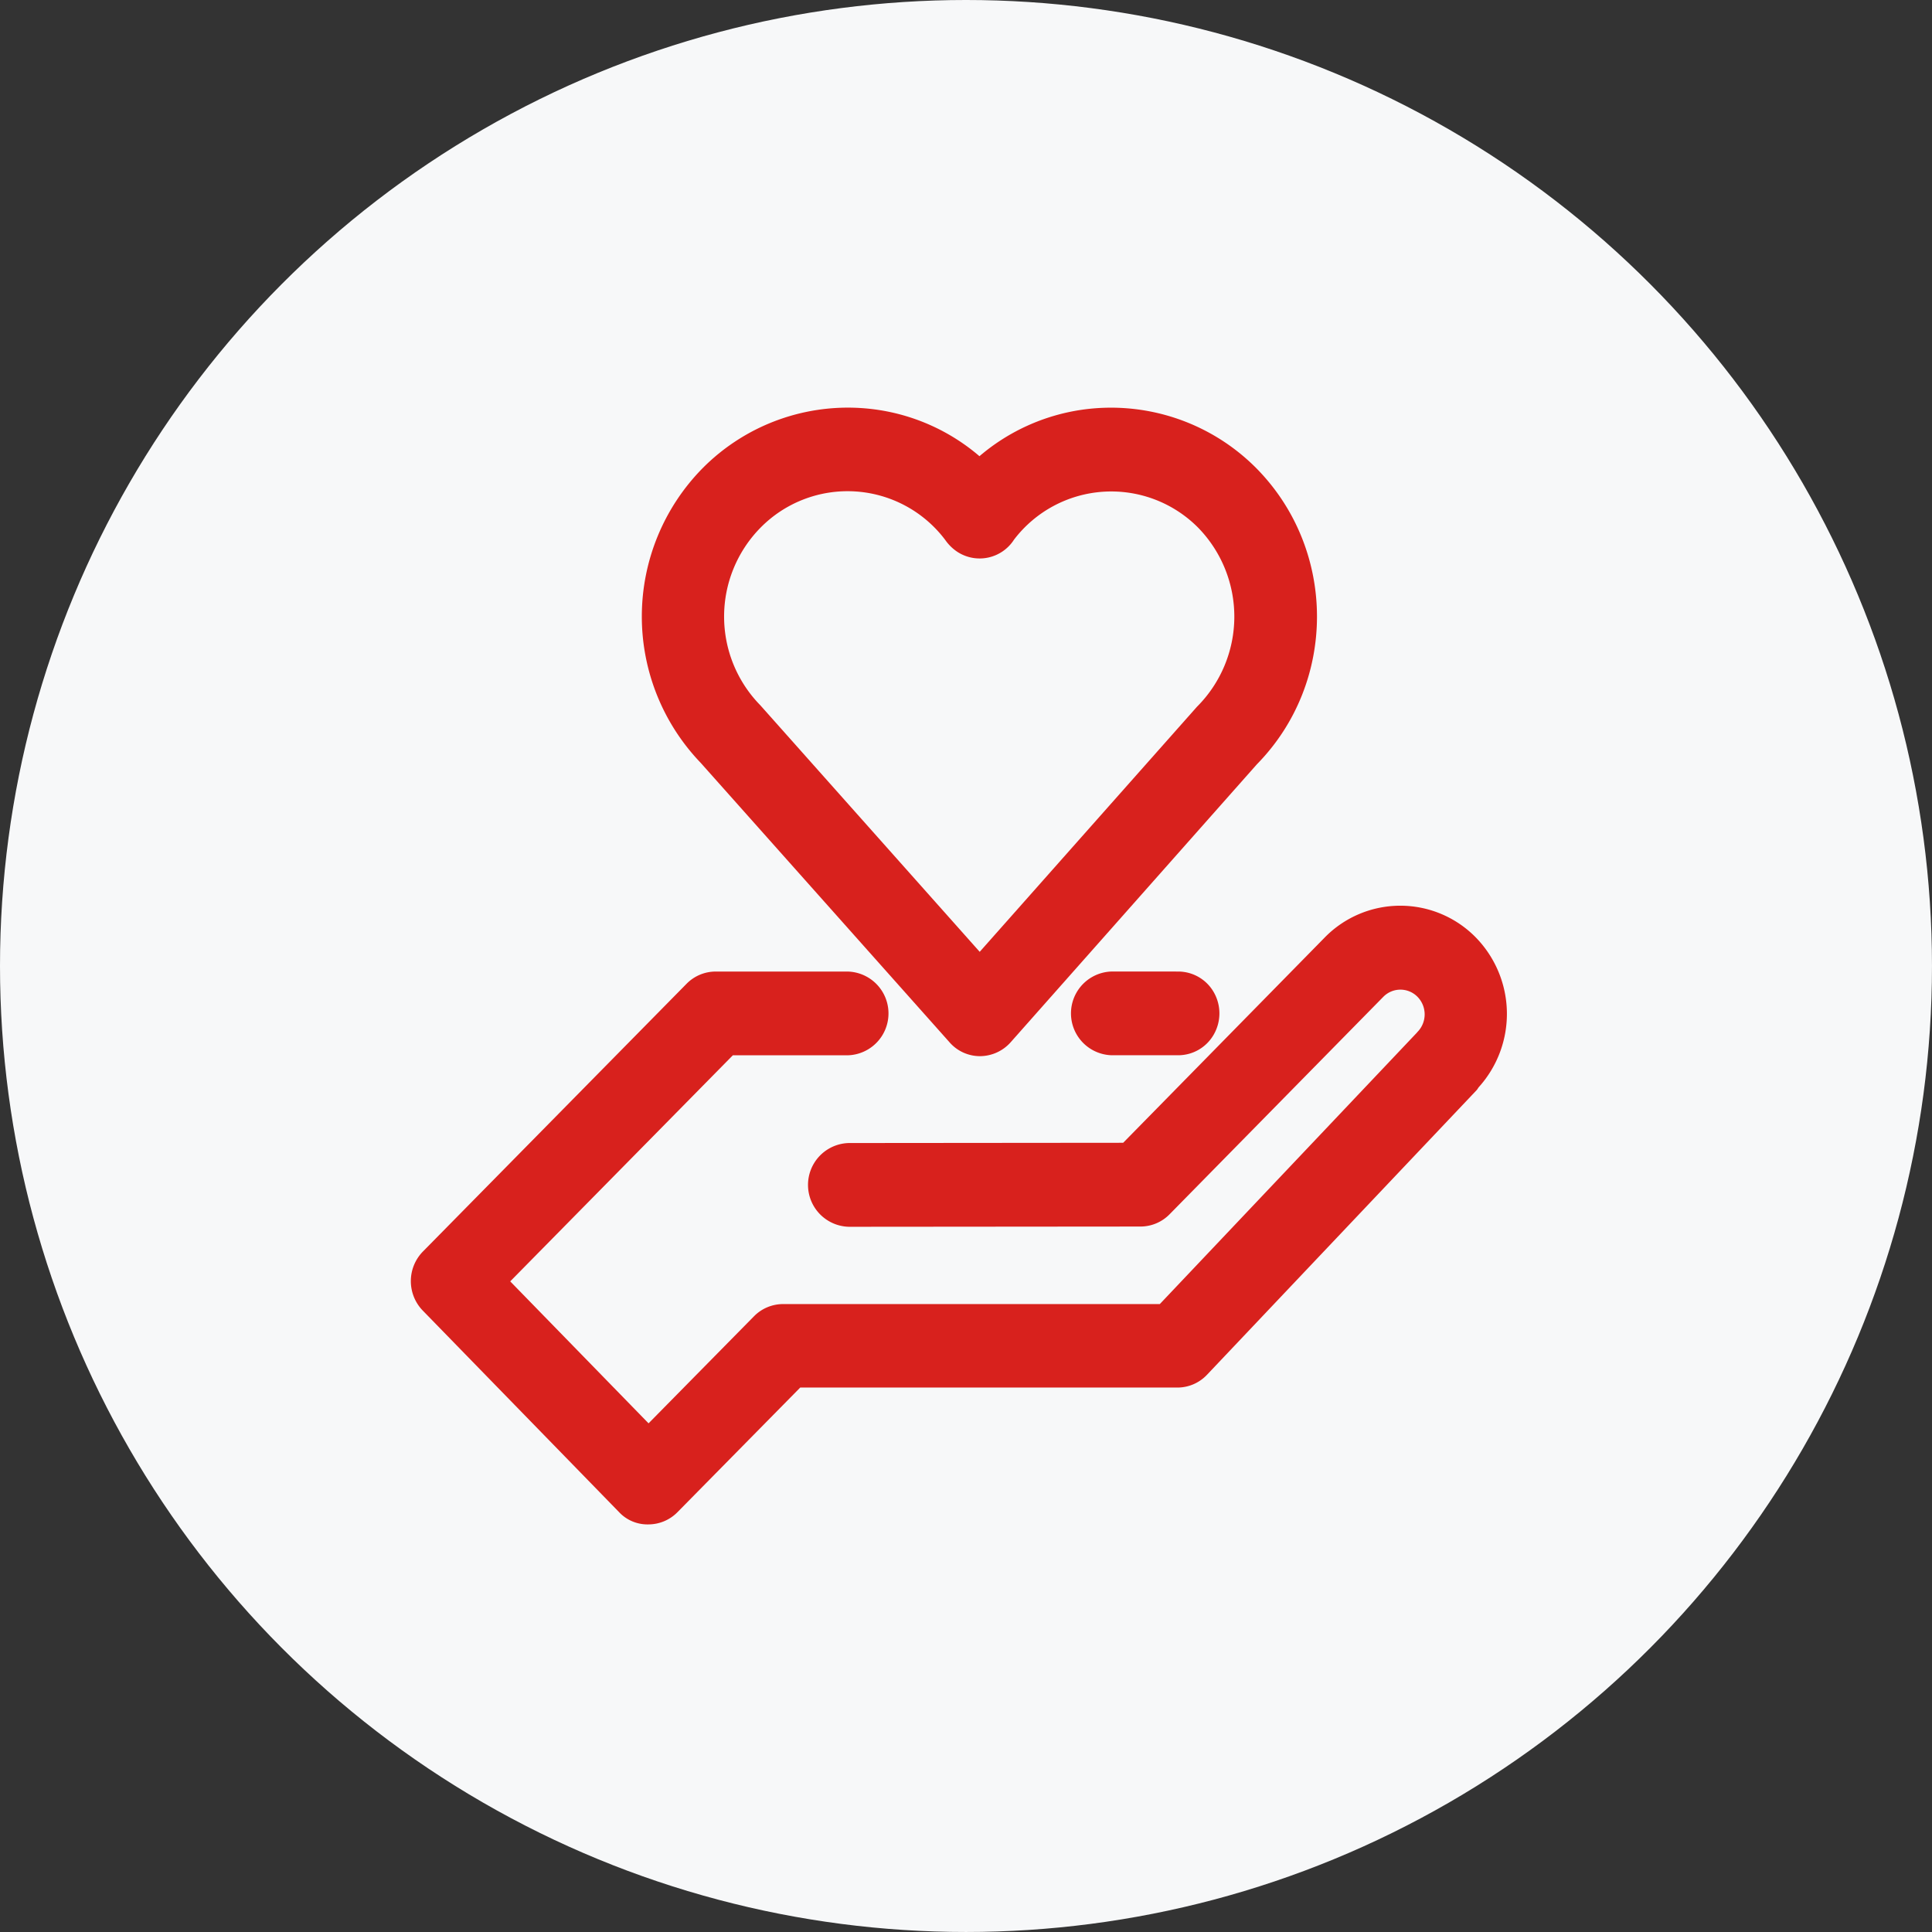 <svg id="图层_1" data-name="图层 1" xmlns="http://www.w3.org/2000/svg" viewBox="0 0 1278.13 1278.13"><rect x="0" y="0" width="1278.13" height="1278.13" fill="#333333" stroke="none"/><defs><style>.cls-1{fill:#f7f8f9;}.cls-2{fill:none;}.cls-3{fill:#d8211d;}.cls-4{fill:#666;}</style></defs><title>扶贫</title><circle class="cls-1" cx="639.06" cy="639.06" r="639.06"/><rect class="cls-2" x="358.7" y="363.61" width="560.61" height="538.67"/><rect class="cls-2" x="313.99" y="354.42" width="650.14" height="569.28"/><rect class="cls-2" x="261.87" y="308.07" width="744.96" height="648.96"/><rect class="cls-2" x="327.44" y="299.33" width="623.25" height="656.74"/><rect class="cls-2" x="336.06" y="301.03" width="606" height="663.84"/><rect class="cls-2" x="332.62" y="336.45" width="615.69" height="582.5"/><rect class="cls-2" x="322.27" y="358.93" width="624.16" height="547.24"/><rect class="cls-2" x="313.4" y="311.19" width="641.89" height="642.71"/><rect class="cls-2" x="318.4" y="315.72" width="631.88" height="632.88"/><rect class="cls-2" x="279.1" y="276.4" width="710.03" height="710.8"/><rect class="cls-2" x="284.29" y="271.14" width="712.35" height="713.11"/><path class="cls-3" d="M1107.29,1110.61c-.58.66-.91,1.48-1.57,2.14L927.47,1300.91a26.91,26.91,0,0,1-19.63,8.49H658.34l-81.22,82.45a27,27,0,0,1-19.29,8.08,25.73,25.73,0,0,1-19.38-8.16L408.6,1258.45a28,28,0,0,1,.08-39l174.47-177.18a27,27,0,0,1,19.29-8.08h87.32a27.71,27.71,0,0,1,0,55.4h-76L466.48,1239.15,558,1333.07l69.75-70.82a27,27,0,0,1,19.29-8.08H896.22l170.18-179.66c.16-.16.16-.33.33-.41a16.62,16.62,0,0,0,0-23.17,15.85,15.85,0,0,0-22.59-.08.08.08,0,0,1-.08.08L902.65,1194.8a27,27,0,0,1-19.29,8.08l-192.69.16a27.71,27.71,0,0,1,0-55.41l181.31-.16,133.41-135.88a69.93,69.93,0,0,1,99.85,0,72.43,72.43,0,0,1,2.06,99Z" transform="translate(-128.94 -391.45)"/><path class="cls-3" d="M908.42,1034.18A27.14,27.14,0,0,1,932,1048a28.13,28.13,0,0,1,0,27.71,27.13,27.13,0,0,1-23.58,13.85h-44a27.71,27.71,0,0,1,0-55.4Z" transform="translate(-128.94 -391.45)"/><path class="cls-3" d="M797.52,1081a27.29,27.29,0,0,1-20.2,9.16,26.72,26.72,0,0,1-20.2-9.16L592.46,896.08a139.8,139.8,0,0,1,.91-194.5,135.35,135.35,0,0,1,115.76-39.08,133.37,133.37,0,0,1,67.78,30.75,133.79,133.79,0,0,1,67.94-30.75,135.44,135.44,0,0,1,115.6,39.08c53,54.08,53,141.48,0,195.49Z" transform="translate(-128.94 -391.45)"/><path class="cls-1" d="M921.86,740.82a80.89,80.89,0,0,0-122.11,7.67,27,27,0,0,1-37.27,8.16,29.76,29.76,0,0,1-8.16-7.92,80.82,80.82,0,0,0-122.44-8,83.82,83.82,0,0,0,0,117.24l145.19,163.17,143.71-162.1a84.31,84.31,0,0,0,1.07-118.23Z" transform="translate(-128.94 -391.45)"/><path class="cls-4" d="M911.09,752.27" transform="translate(-128.94 -391.45)"/></svg>